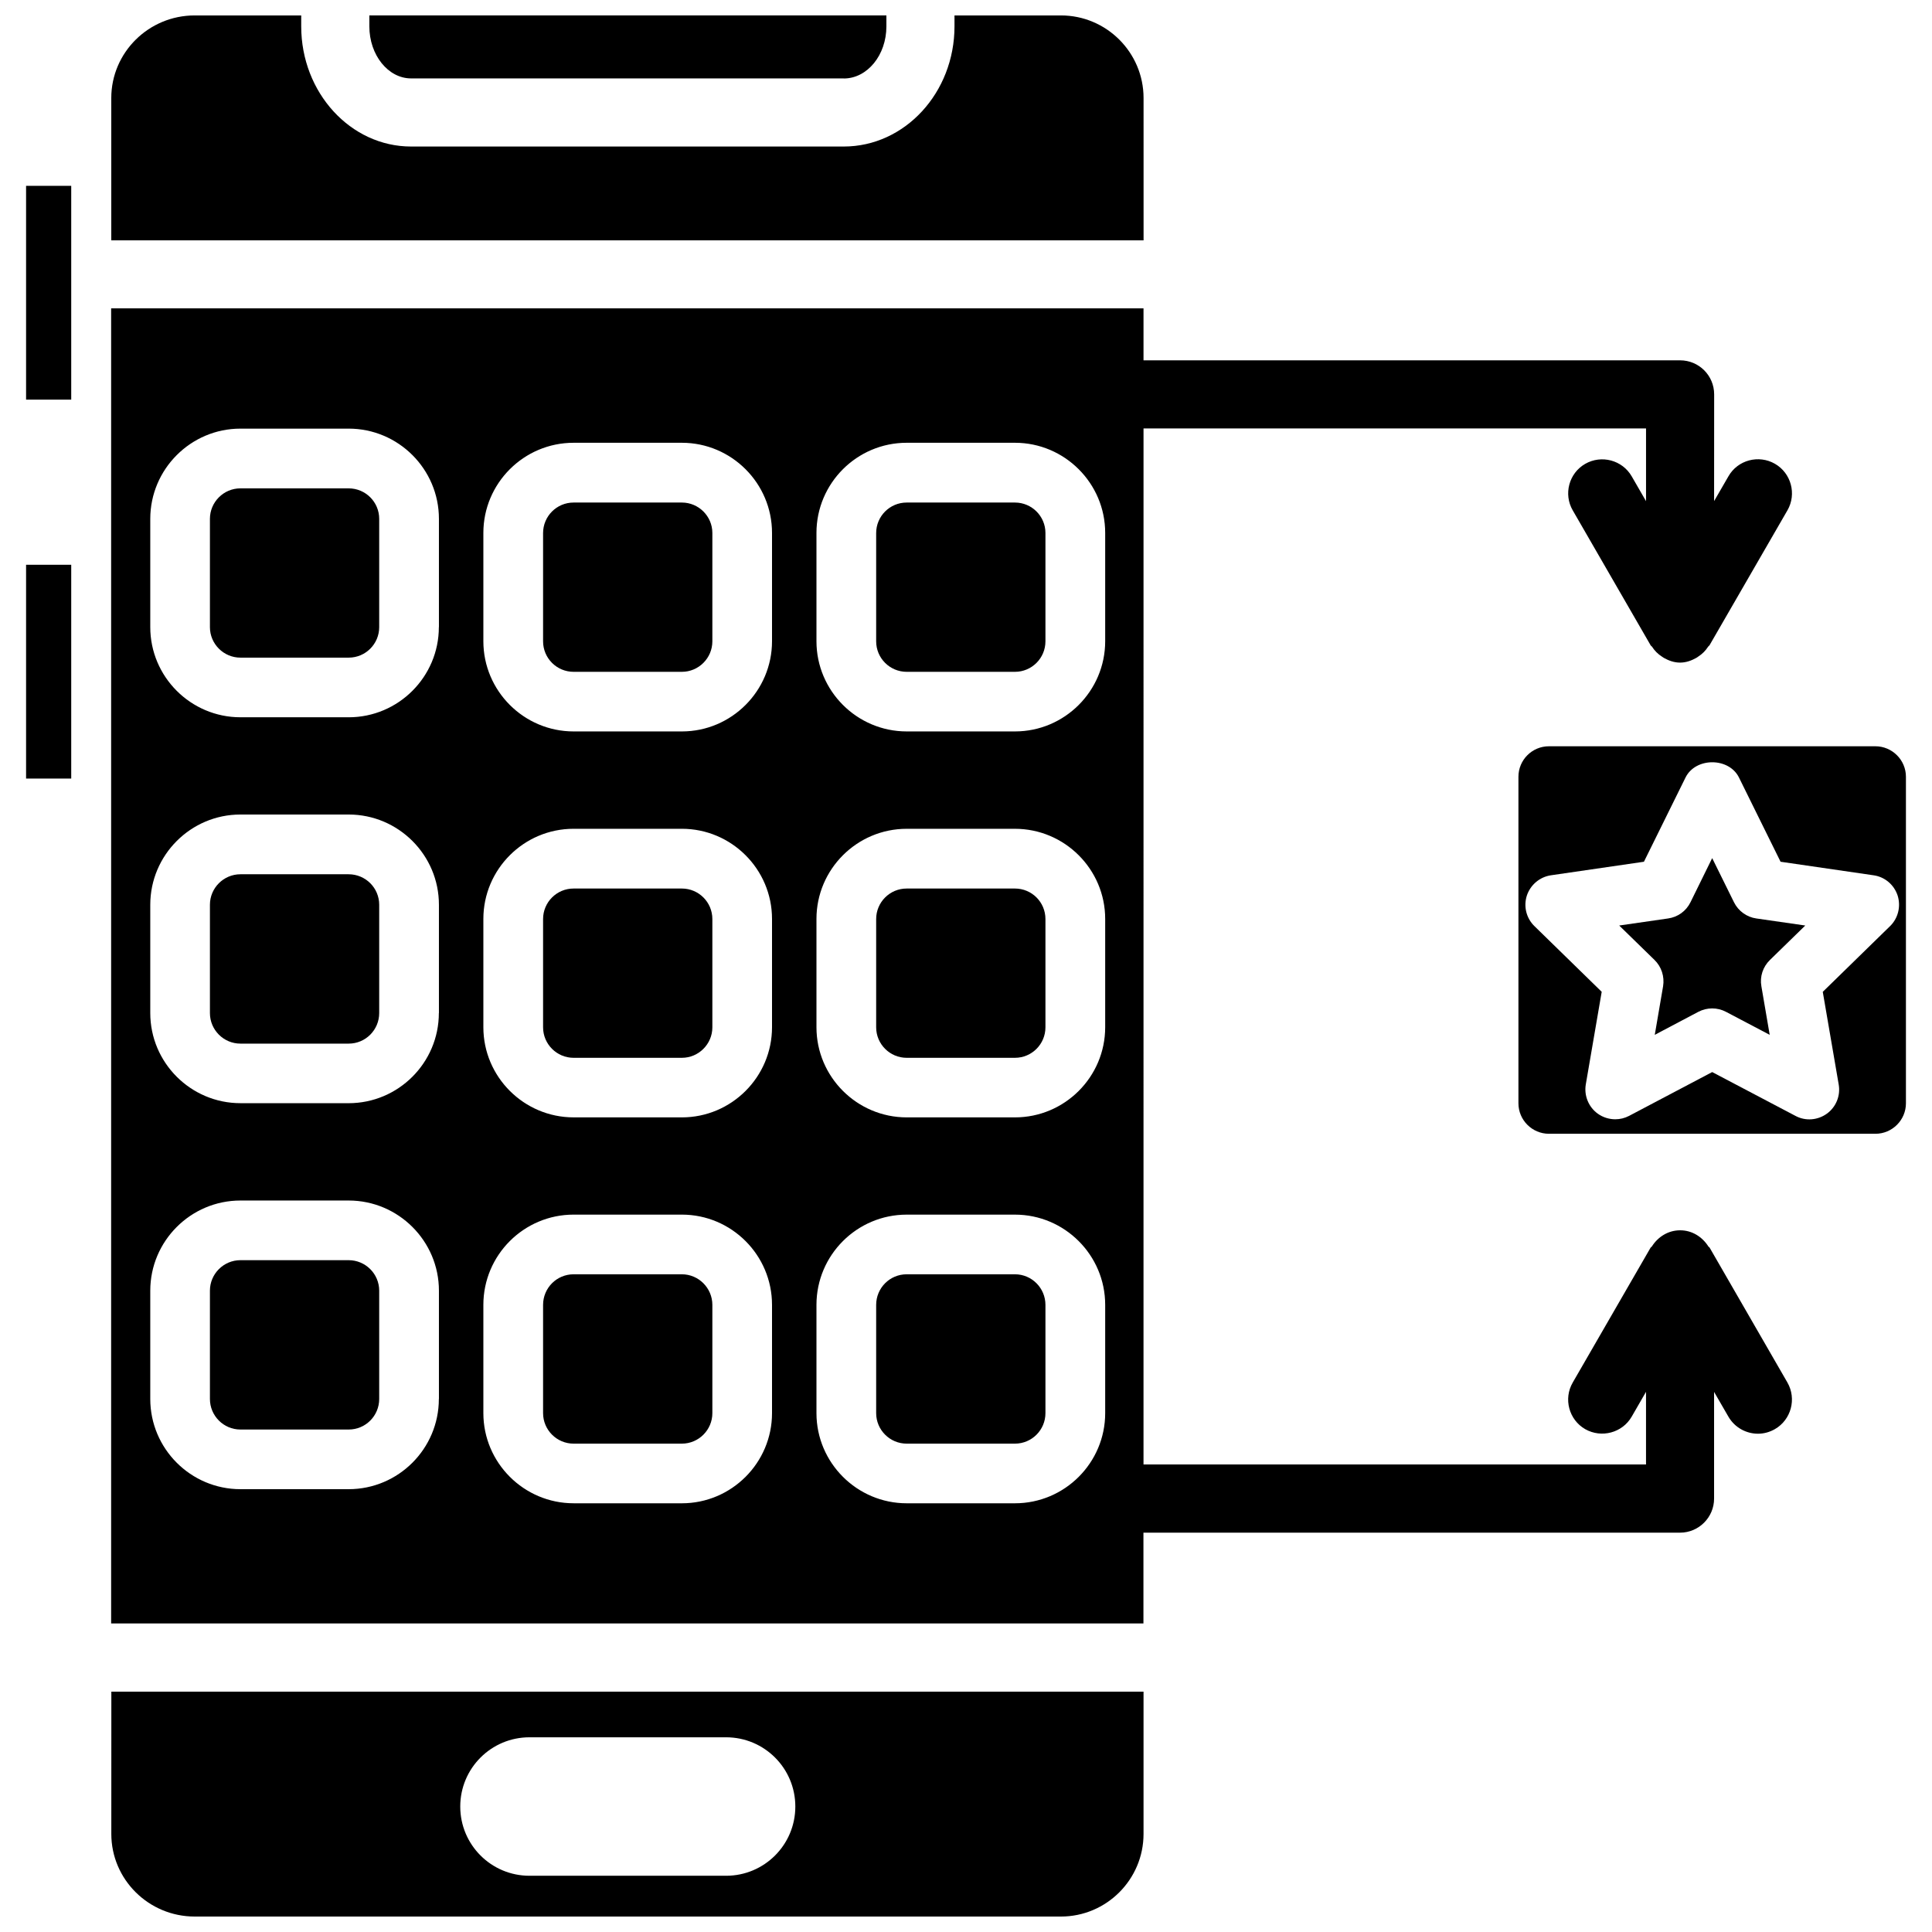 <?xml version="1.0" encoding="UTF-8"?>
<!-- Uploaded to: SVG Repo, www.svgrepo.com, Generator: SVG Repo Mixer Tools -->
<svg width="800px" height="800px" version="1.1" viewBox="144 144 512 512" xmlns="http://www.w3.org/2000/svg">
 <defs>
  <clipPath id="c">
   <path d="m173 148.09h275v59.906h-275z"/>
  </clipPath>
  <clipPath id="b">
   <path d="m173 592h275v59.902h-275z"/>
  </clipPath>
  <clipPath id="a">
   <path d="m241 148.09h138v16.906h-138z"/>
  </clipPath>
 </defs>
 <path d="m597.07 474.64c-0.062-0.125-0.23-0.168-0.316-0.293-1.594-2.519-4.281-4.305-7.496-4.305-3.211 0-5.898 1.762-7.496 4.281-0.082 0.125-0.25 0.188-0.336 0.316l-20.637 35.75c-2.5 4.305-1.008 9.867 3.297 12.344 4.305 2.457 9.844 0.988 12.324-3.297l3.801-6.59v19.25h-133.17l0.004-274.55h133.17v19.27l-3.801-6.59c-2.477-4.281-7.996-5.773-12.324-3.297-4.305 2.477-5.793 8.02-3.297 12.324l20.637 35.75c0.082 0.168 0.273 0.23 0.355 0.355 0.691 1.09 1.574 1.973 2.664 2.664 0.188 0.105 0.316 0.23 0.504 0.336 1.281 0.715 2.707 1.238 4.281 1.238s3-0.523 4.281-1.238c0.188-0.082 0.316-0.23 0.504-0.336 1.09-0.691 1.973-1.574 2.664-2.664 0.082-0.125 0.273-0.211 0.355-0.355l20.656-35.77c2.477-4.305 0.988-9.844-3.316-12.324-4.305-2.477-9.867-1.008-12.324 3.316l-3.801 6.57 0.016-28.277c0-4.996-4.031-9.027-9.027-9.027h-142.2v-13.77h-273.59v348.51h273.57v-24.059h142.2c4.996 0 9.027-4.074 9.027-9.027v-28.277l3.801 6.57c1.68 2.898 4.723 4.512 7.828 4.512 1.531 0 3.066-0.398 4.492-1.219 4.305-2.477 5.793-8.02 3.316-12.344zm-336.77 40.098c0 13.184-10.727 23.91-23.91 23.91h-28.676c-13.16 0-23.891-10.727-23.891-23.91v-28.695c0-13.16 10.727-23.891 23.891-23.891h28.695c13.16 0 23.91 10.727 23.91 23.891v28.695zm0-102.27c0 13.16-10.727 23.891-23.91 23.891l-28.676-0.004c-13.16 0-23.891-10.727-23.891-23.891v-28.695c0-13.16 10.727-23.91 23.891-23.91h28.695c13.16 0 23.91 10.727 23.91 23.91v28.699zm0-102.27c0 13.16-10.727 23.891-23.91 23.891l-28.676-0.004c-13.16 0-23.891-10.727-23.891-23.891v-28.691c0-13.16 10.727-23.91 23.891-23.91h28.695c13.16 0 23.91 10.727 23.91 23.91v28.695zm88.293 208.3c0 13.16-10.727 23.891-23.891 23.891l-28.695-0.004c-13.16 0-23.91-10.727-23.91-23.891v-28.695c0-13.184 10.727-23.91 23.91-23.91h28.695c13.16 0 23.891 10.727 23.891 23.91zm0-102.27c0 13.16-10.727 23.891-23.891 23.891l-28.695-0.004c-13.16 0-23.91-10.727-23.91-23.891v-28.695c0-13.16 10.727-23.891 23.91-23.891h28.695c13.16 0 23.891 10.727 23.891 23.891zm0-102.3c0 13.16-10.727 23.91-23.891 23.91h-28.695c-13.16 0-23.91-10.727-23.91-23.91v-28.695c0-13.16 10.727-23.891 23.91-23.891h28.695c13.16 0 23.891 10.727 23.891 23.891zm88.293 204.57c0 13.16-10.727 23.891-23.91 23.891h-28.695c-13.16 0-23.91-10.727-23.91-23.891v-28.695c0-13.184 10.727-23.91 23.91-23.91h28.695c13.16 0 23.91 10.727 23.91 23.91zm0-102.27c0 13.16-10.727 23.891-23.91 23.891h-28.695c-13.16 0-23.91-10.727-23.91-23.891v-28.695c0-13.16 10.727-23.891 23.91-23.891h28.695c13.16 0 23.91 10.727 23.91 23.891zm0-102.3c0 13.16-10.727 23.91-23.91 23.91h-28.695c-13.16 0-23.91-10.727-23.91-23.91v-28.695c0-13.16 10.727-23.891 23.91-23.891h28.695c13.16 0 23.91 10.727 23.91 23.891z"/>
 <path d="m641.01 341.77h-86.527c-4.473 0-8.082 3.633-8.082 8.082v86.527c0 4.449 3.633 8.082 8.082 8.082h86.527c4.449 0 8.082-3.633 8.082-8.082v-86.527c0-4.449-3.652-8.082-8.082-8.082zm3.863 47.676-17.82 17.402 4.219 24.539c0.523 2.981-0.691 5.984-3.129 7.746-2.414 1.742-5.648 2.035-8.332 0.586l-22.062-11.609-22.02 11.609c-1.156 0.609-2.414 0.902-3.672 0.902-1.617 0-3.273-0.504-4.641-1.492-2.434-1.762-3.652-4.766-3.168-7.727l4.219-24.562-17.82-17.402c-2.164-2.098-2.938-5.227-2.016-8.102 0.945-2.832 3.402-4.934 6.383-5.375l24.645-3.59 11.02-22.316c2.664-5.394 11.504-5.394 14.168 0l11.02 22.316 24.645 3.59c2.981 0.418 5.438 2.5 6.383 5.375 0.898 2.859 0.141 6.008-2.019 8.109z"/>
 <path d="m603.52 383.1-5.773-11.691-5.75 11.691c-1.156 2.352-3.359 3.945-5.961 4.305l-12.93 1.867 9.34 9.109c1.867 1.805 2.707 4.43 2.289 6.992l-2.203 12.867 11.523-6.086c2.332-1.219 5.059-1.219 7.367 0l11.566 6.086-2.203-12.867c-0.461-2.562 0.398-5.164 2.289-6.992l9.34-9.109-12.973-1.871c-2.543-0.355-4.789-1.992-5.922-4.301z"/>
 <path d="m150.91 293.67h11.965v56.656h-11.965z"/>
 <path d="m412.97 277.18h-28.695c-4.473 0-8.082 3.633-8.082 8.082v28.695c0 4.473 3.633 8.082 8.082 8.082h28.695c4.473 0 8.082-3.633 8.082-8.082v-28.719c0-4.43-3.613-8.059-8.082-8.059z"/>
 <path d="m324.7 277.18h-28.695c-4.473 0-8.082 3.633-8.082 8.082v28.695c0 4.473 3.633 8.082 8.082 8.082h28.695c4.449 0 8.082-3.633 8.082-8.082v-28.719c0-4.43-3.633-8.059-8.082-8.059z"/>
 <path d="m412.97 481.7h-28.695c-4.473 0-8.082 3.633-8.082 8.102v28.695c0 4.449 3.633 8.082 8.082 8.082h28.695c4.473 0 8.082-3.633 8.082-8.082v-28.695c0-4.449-3.613-8.102-8.082-8.102z"/>
 <g clip-path="url(#c)">
  <path d="m396.95 148.09v2.898c0 17.57-13.16 31.844-29.348 31.844h-114.66c-16.059 0-29.117-14.297-29.117-31.844v-2.898h-28.234c-12.195 0-22.102 9.824-22.102 21.895v37.703h273.57l-0.004-37.703c0-12.07-9.824-21.895-21.895-21.895h-28.215z"/>
 </g>
 <g clip-path="url(#b)">
  <path d="m173.5 630.01c0 12.07 9.906 21.895 22.102 21.895h229.55c12.07 0 21.895-9.824 21.895-21.895v-37.703l-273.54 0.004zm110.82-25.609h52.102c10.141 0 18.348 8.207 18.348 18.348s-8.207 18.348-18.348 18.348h-52.102c-10.141 0-18.348-8.207-18.348-18.348s8.207-18.348 18.348-18.348z"/>
 </g>
 <path d="m150.91 193.25h11.965v56.656h-11.965z"/>
 <g clip-path="url(#a)">
  <path d="m367.61 164.8c6.234 0 11.293-6.191 11.293-13.793v-2.918h-137.02v2.898c0 7.598 4.977 13.793 11.062 13.793h114.66z"/>
 </g>
 <path d="m412.97 379.47h-28.695c-4.473 0-8.082 3.633-8.082 8.082v28.695c0 4.449 3.633 8.082 8.082 8.082h28.695c4.473 0 8.082-3.633 8.082-8.082v-28.695c0-4.473-3.613-8.082-8.082-8.082z"/>
 <path d="m236.39 375.69h-28.676c-4.449 0-8.082 3.633-8.082 8.082v28.695c0 4.473 3.633 8.102 8.082 8.102h28.695c4.473 0 8.082-3.633 8.082-8.102v-28.695c0-4.473-3.629-8.082-8.102-8.082z"/>
 <path d="m236.39 477.96h-28.676c-4.449 0-8.082 3.633-8.082 8.082v28.695c0 4.473 3.633 8.102 8.082 8.102h28.695c4.473 0 8.082-3.633 8.082-8.102v-28.695c0-4.453-3.629-8.082-8.102-8.082z"/>
 <path d="m324.7 379.47h-28.695c-4.473 0-8.082 3.633-8.082 8.082v28.695c0 4.449 3.633 8.082 8.082 8.082h28.695c4.449 0 8.082-3.633 8.082-8.082v-28.695c0-4.473-3.633-8.082-8.082-8.082z"/>
 <path d="m324.7 481.7h-28.695c-4.473 0-8.082 3.633-8.082 8.102v28.695c0 4.449 3.633 8.082 8.082 8.082h28.695c4.449 0 8.082-3.633 8.082-8.082v-28.695c0-4.449-3.633-8.102-8.082-8.102z"/>
 <path d="m236.39 273.42h-28.676c-4.449 0-8.082 3.633-8.082 8.082v28.695c0 4.449 3.633 8.082 8.082 8.082h28.695c4.473 0 8.082-3.633 8.082-8.082v-28.695c0-4.473-3.629-8.082-8.102-8.082z"/>
</svg>